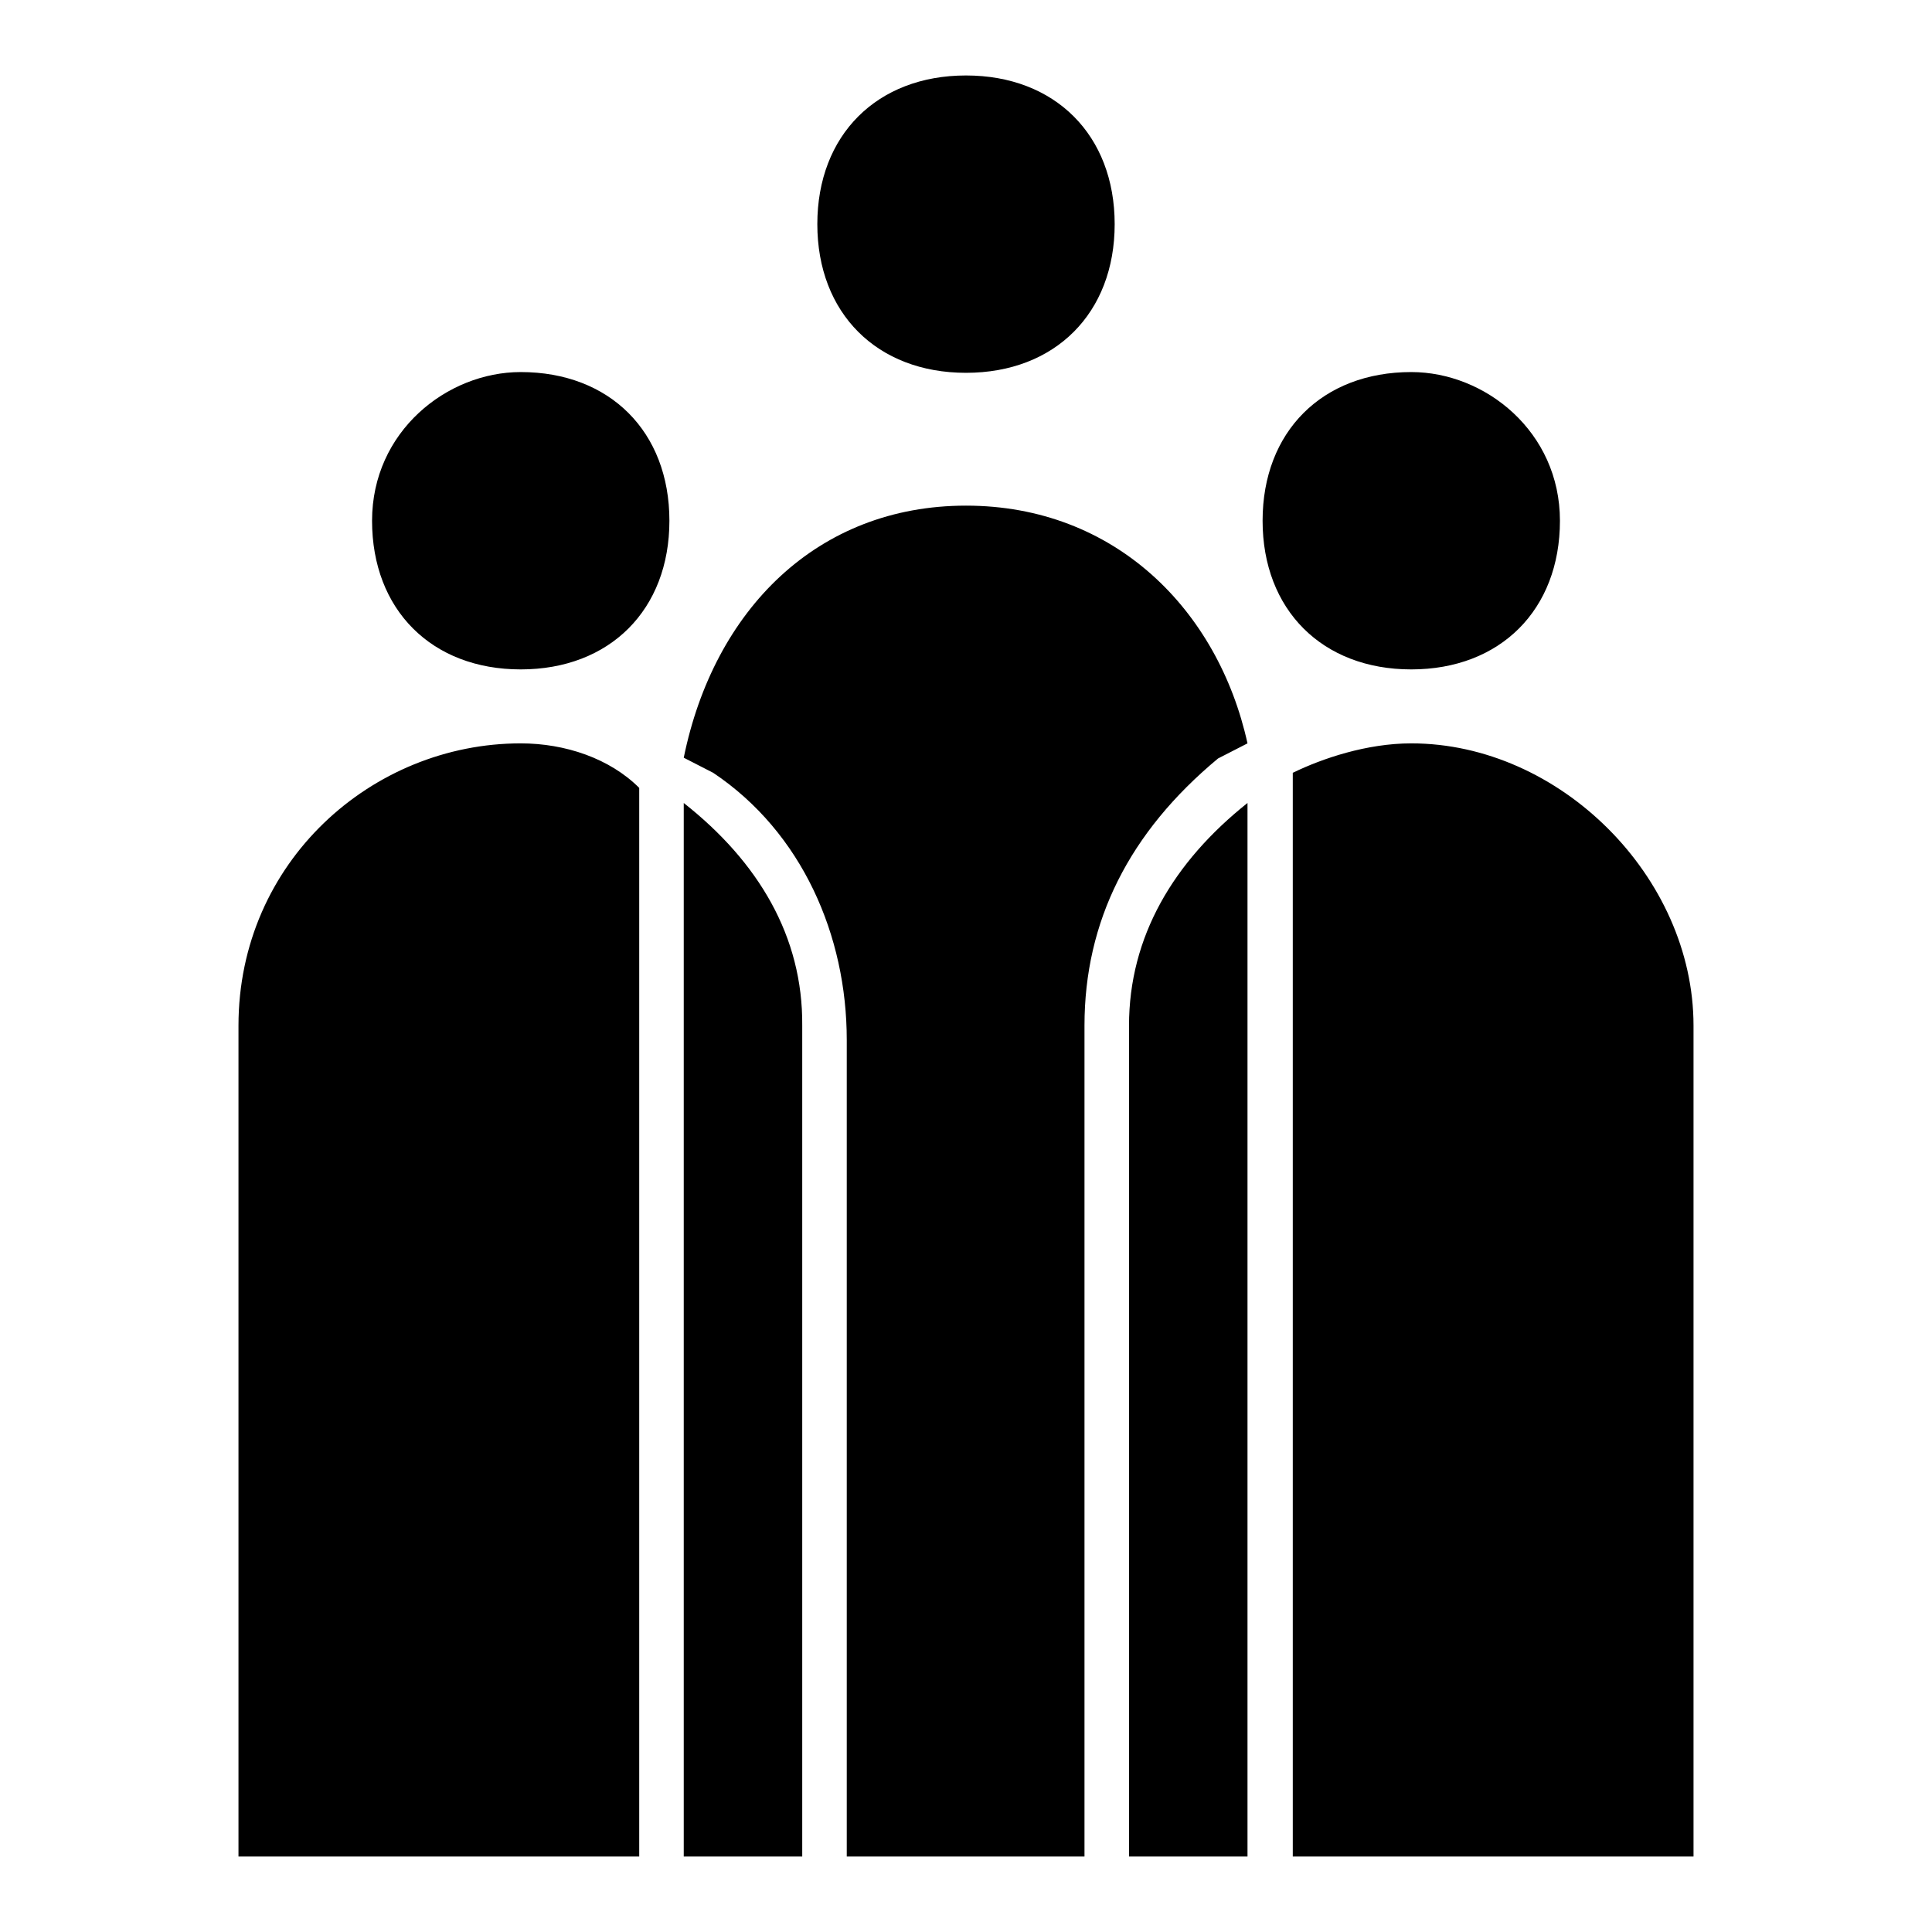 <?xml version="1.0" encoding="utf-8"?>
<!-- Svg Vector Icons : http://www.onlinewebfonts.com/icon -->
<!DOCTYPE svg PUBLIC "-//W3C//DTD SVG 1.1//EN" "http://www.w3.org/Graphics/SVG/1.1/DTD/svg11.dtd">
<svg version="1.1" xmlns="http://www.w3.org/2000/svg" xmlns:xlink="http://www.w3.org/1999/xlink" x="0px" y="0px" viewBox="0 0 256 256" enable-background="new 0 0 256 256" xml:space="preserve">
<g><g><path fill="#000000" d="M206.7,69c0,11.8-7.9,19.7-19.7,19.7s-19.7-7.9-19.7-19.7c0-11.8,7.9-19.7,19.7-19.7C196.8,49.3,206.7,57.2,206.7,69z M128,10c-11.8,0-19.7,7.9-19.7,19.7c0,11.8,7.9,19.7,19.7,19.7s19.7-7.9,19.7-19.7C147.7,17.9,139.8,10,128,10z M69,49.3c-9.8,0-19.7,7.9-19.7,19.7c0,11.8,7.9,19.7,19.7,19.7c11.8,0,19.7-7.9,19.7-19.7C88.7,57.2,80.8,49.3,69,49.3z M90.6,106.4V246h15.7V135.9C106.4,124.1,100.5,114.2,90.6,106.4z M149.6,135.9V246h15.7V106.4l0,0l0,0C155.5,114.2,149.6,124.1,149.6,135.9z M187,98.5c-5.9,0-11.8,2-15.7,3.9v3.9V246h53.1V135.9C224.4,116.2,206.7,98.5,187,98.5z M143.7,246V135.9c0-13.8,5.9-25.6,17.7-35.4l3.9-2C161.4,80.8,147.7,67,128,67s-33.4,13.8-37.4,33.4l3.9,2c11.8,7.9,17.7,21.6,17.7,35.4V246H143.7z M84.7,106.4v-2c-3.9-3.9-9.8-5.9-15.7-5.9c-19.7,0-37.4,15.7-37.4,37.4V246h53.1V106.4z"/></g></g>
</svg>